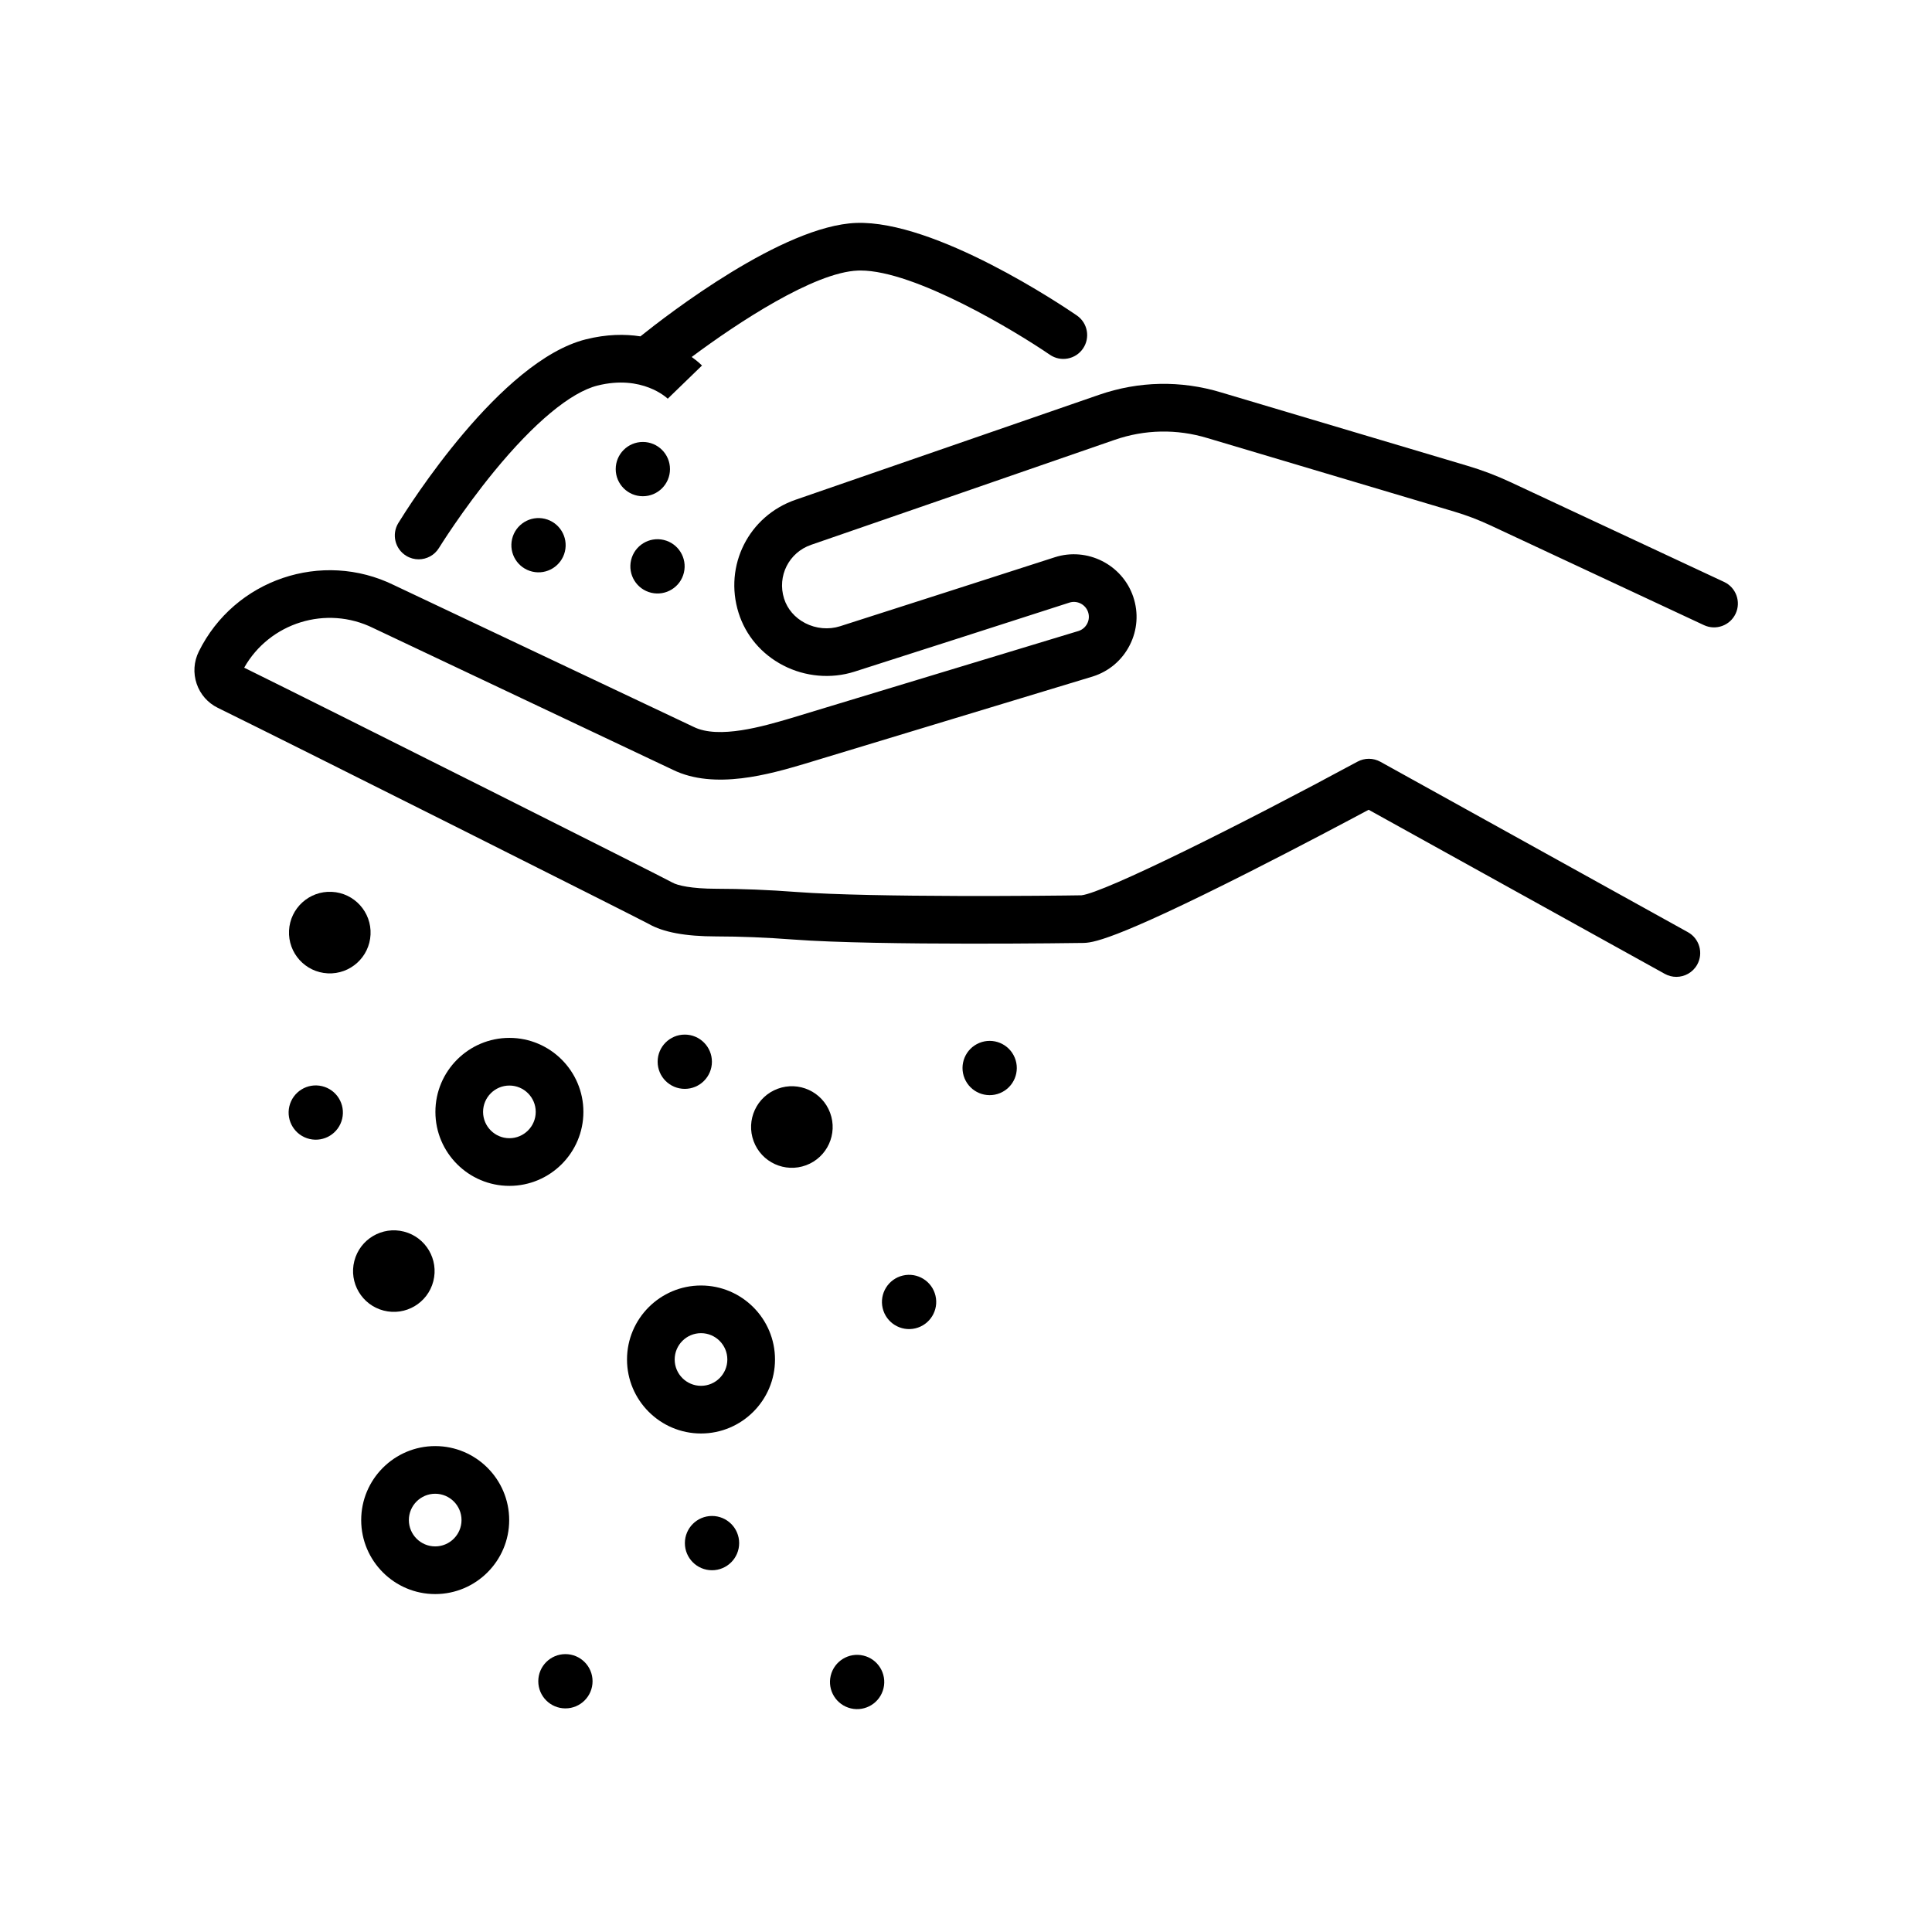 <?xml version="1.0" encoding="utf-8"?>
<!-- Generator: Adobe Illustrator 27.5.0, SVG Export Plug-In . SVG Version: 6.00 Build 0)  -->
<svg version="1.1" id="Capa_1" xmlns="http://www.w3.org/2000/svg" xmlns:xlink="http://www.w3.org/1999/xlink" x="0px" y="0px"
	 viewBox="0 0 500 500" enable-background="new 0 0 500 500" xml:space="preserve">
<g>
	<path d="M446.203,150.608l-55.362-25.862c-3.537-1.652-7.228-3.056-10.97-4.169l-63.872-19.027
		c-10.388-3.143-21.296-2.93-31.549,0.62c-20.55,7.114-58.909,20.392-78.549,27.163c-12.128,4.181-18.609,17.043-14.754,29.281
		c1.845,5.859,5.943,10.684,11.537,13.588c5.692,2.954,12.418,3.546,18.452,1.623c12.255-3.902,42.982-13.797,55.625-17.87
		c1.991-0.641,4.161,0.452,4.831,2.442c0.333,0.987,0.257,2.043-0.214,2.973c-0.467,0.92-1.262,1.602-2.241,1.923l-74.589,22.608
		c-6.919,2.038-18.498,5.447-25.009,2.231c-0.031-0.016-0.062-0.031-0.094-0.045l-77.446-36.638
		c-18.665-9.187-41.329-1.494-50.547,17.164c-1.295,2.622-1.492,5.588-0.552,8.35c0.933,2.742,2.878,4.953,5.477,6.229
		c20.624,10.12,107.874,53.968,111.466,55.895c3.792,2.179,9.504,3.245,17.46,3.258c6.366,0.007,12.91,0.272,20.003,0.806
		c22.02,1.658,74.413,0.892,74.92,0.882c2.307-0.047,7.109-0.144,43.157-18.396c12.908-6.535,25.31-13.123,30.821-16.071
		l76.647,42.473c0.946,0.524,1.973,0.773,2.984,0.773c2.17,0,4.274-1.146,5.403-3.178c1.651-2.979,0.573-6.733-2.406-8.384
		l-79.589-44.104c-1.838-1.018-4.072-1.03-5.921-0.03c-30.484,16.474-65.477,33.885-71.422,34.587
		c-6.838,0.127-54.181,0.615-73.663-0.851c-7.4-0.558-14.242-0.832-20.913-0.841c-6.322-0.01-10.004-0.845-11.336-1.62
		c-1.905-1.111-88.037-44.385-110.796-55.594c6.59-11.642,21.255-16.26,33.395-10.262c0.031,0.016,0.062,0.031,0.094,0.045
		l77.449,36.639c10.829,5.312,25.272,1.059,33.953-1.497l74.686-22.637c0.028-0.008,0.055-0.016,0.082-0.026
		c4.171-1.327,7.557-4.209,9.535-8.114c1.978-3.904,2.296-8.339,0.899-12.485c-2.812-8.349-11.922-12.945-20.303-10.244
		c-12.636,4.071-43.348,13.961-55.584,17.858c-2.935,0.933-6.227,0.637-9.029-0.818c-2.664-1.382-4.6-3.636-5.454-6.345
		c-1.831-5.815,1.247-11.927,7.008-13.913c19.646-6.773,58.011-20.054,78.566-27.17c7.78-2.693,16.058-2.855,23.965-0.462
		l63.898,19.035c3.161,0.941,6.28,2.127,9.27,3.523l55.363,25.862c3.083,1.441,6.756,0.109,8.198-2.978
		C450.623,155.721,449.29,152.05,446.203,150.608z"/>
	<path d="M105.115,143.837c1.009,0.621,2.125,0.916,3.228,0.916c2.071,0,4.094-1.043,5.258-2.935
		c0.059-0.096,5.986-9.687,14.278-19.808c10.323-12.6,19.823-20.494,26.748-22.224c11.562-2.896,17.981,3.195,18.249,3.456
		l-0.06-0.061l8.859-8.584c-0.124-0.128-1.035-1.044-2.667-2.209c11.896-8.878,31.724-21.938,43.019-22.364
		c0.222-0.009,0.447-0.013,0.676-0.013c14.067,0,40.04,15.662,49,21.8c2.812,1.925,6.649,1.208,8.574-1.601
		c1.926-2.809,1.211-6.647-1.599-8.573c-3.692-2.532-36.627-24.693-57.117-23.94c-19.01,0.718-48.688,23.628-55.822,29.353
		c-4.019-0.621-8.74-0.574-14.106,0.768c-22.149,5.538-45.903,43.251-48.538,47.533C101.31,138.253,102.214,142.051,105.115,143.837
		z"/>
	<path d="M132.531,139.483c-0.891,3.775,1.446,7.557,5.221,8.449c3.775,0.891,7.557-1.446,8.449-5.221
		c0.891-3.775-1.446-7.557-5.221-8.449C137.206,133.371,133.423,135.708,132.531,139.483z"/>
	<circle cx="166.369" cy="121.403" r="7.023"/>
	<path d="M168.546,153.407c3.775,0.891,7.557-1.446,8.449-5.221c0.891-3.775-1.446-7.557-5.221-8.449s-7.557,1.446-8.449,5.221
		C162.434,148.733,164.771,152.516,168.546,153.407z"/>
	<path d="M150.983,287.753c0-10.559-8.591-19.15-19.15-19.15s-19.15,8.591-19.15,19.15s8.59,19.15,19.15,19.15
		S150.983,298.313,150.983,287.753z M131.833,294.567c-3.757,0-6.814-3.057-6.814-6.814c0-3.757,3.057-6.814,6.814-6.814
		s6.814,3.057,6.814,6.814C138.647,291.51,135.59,294.567,131.833,294.567z"/>
	<ellipse transform="matrix(0.049 -0.999 0.999 0.049 -159.924 314.734)" cx="85.29" cy="241.335" rx="10.558" ry="10.558"/>
	<ellipse transform="matrix(0.937 -0.349 0.349 0.937 -88.948 89.994)" cx="205.031" cy="291.603" rx="10.558" ry="10.558"/>
	<ellipse transform="matrix(0.249 -0.968 0.968 0.249 -241.956 345.867)" cx="102.092" cy="328.985" rx="10.557" ry="10.557"/>
	<path d="M181.42,332.685c-10.559,0-19.15,8.591-19.15,19.15s8.59,19.15,19.15,19.15c10.558,0,19.15-8.591,19.15-19.15
		S191.98,332.685,181.42,332.685z M181.42,358.649c-3.757,0-6.814-3.057-6.814-6.814s3.057-6.814,6.814-6.814
		c3.757,0,6.814,3.057,6.814,6.814S185.178,358.649,181.42,358.649z"/>
	<path d="M112.627,374.245c-10.559,0-19.15,8.591-19.15,19.15s8.59,19.15,19.15,19.15s19.15-8.591,19.15-19.15
		S123.186,374.245,112.627,374.245z M112.627,400.208c-3.757,0-6.814-3.057-6.814-6.814s3.057-6.814,6.814-6.814
		c3.758,0,6.814,3.057,6.814,6.814S116.384,400.208,112.627,400.208z"/>
	<circle cx="177.22" cy="274.775" r="7.023"/>
	<circle cx="184.269" cy="399.354" r="7.023"/>
	<path d="M223.434,428.462c-3.775-0.891-7.557,1.446-8.449,5.221c-0.891,3.775,1.446,7.557,5.221,8.449
		c3.775,0.891,7.557-1.446,8.449-5.221C229.546,433.136,227.209,429.354,223.434,428.462z"/>
	<path d="M253.435,269.913c-3.584,1.484-5.285,5.593-3.801,9.176c1.484,3.584,5.593,5.285,9.176,3.801
		c3.584-1.484,5.285-5.593,3.801-9.176C261.127,270.13,257.019,268.428,253.435,269.913z"/>
	<ellipse transform="matrix(0.973 -0.23 0.23 0.973 -71.153 63.065)" cx="235.244" cy="337.087" rx="7.023" ry="7.023"/>
	<circle cx="146.33" cy="435.107" r="7.023"/>
	<path d="M83.333,281.093c-3.775-0.891-7.557,1.446-8.449,5.221c-0.891,3.775,1.446,7.557,5.221,8.449
		c3.775,0.891,7.557-1.446,8.449-5.221C89.446,285.767,87.108,281.984,83.333,281.093z"/>
</g>
</svg>
